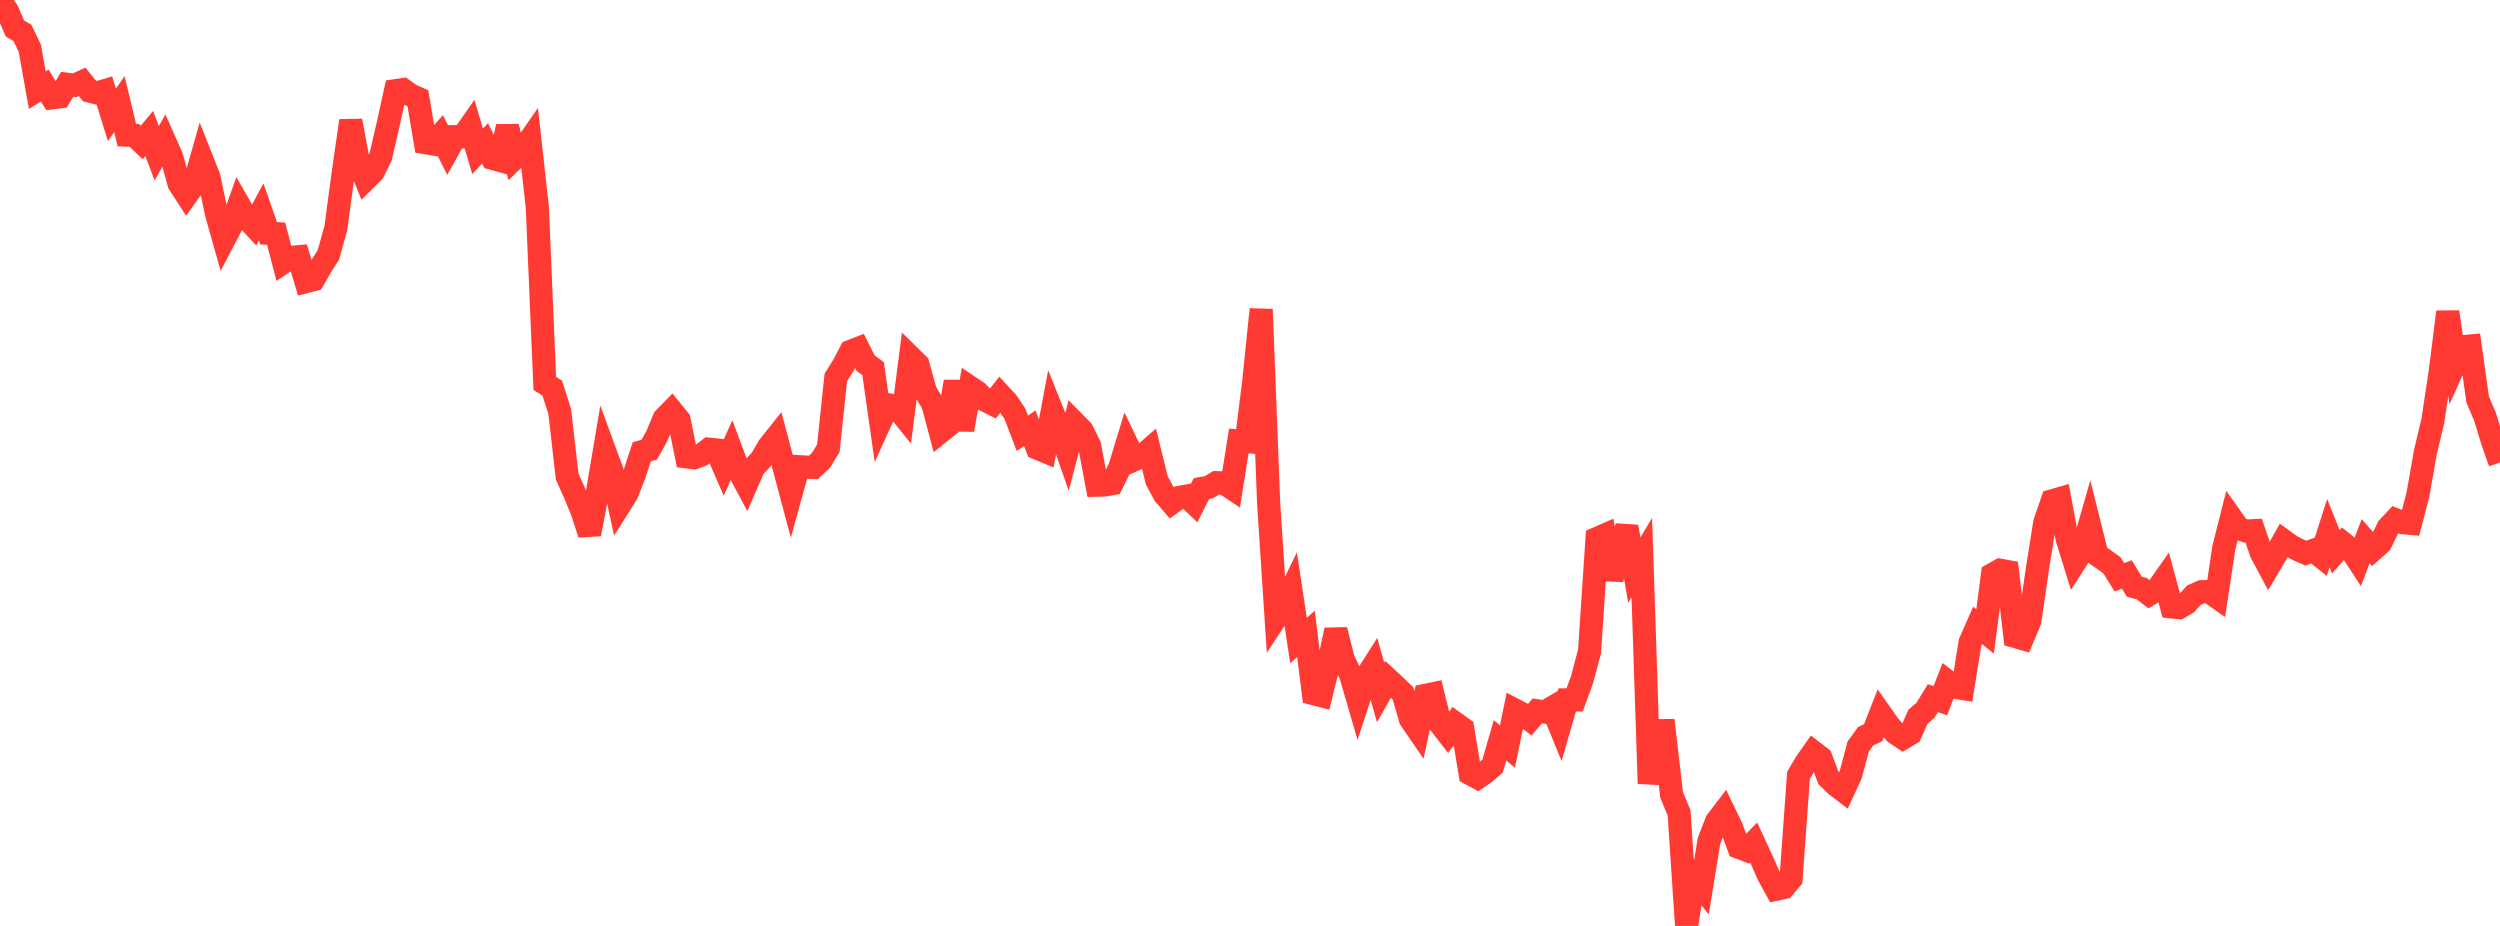 <?xml version="1.0" standalone="no"?>
<!DOCTYPE svg PUBLIC "-//W3C//DTD SVG 1.1//EN" "http://www.w3.org/Graphics/SVG/1.1/DTD/svg11.dtd">

<svg width="135" height="50" viewBox="0 0 135 50" preserveAspectRatio="none" 
  xmlns="http://www.w3.org/2000/svg"
  xmlns:xlink="http://www.w3.org/1999/xlink">


<polyline points="0.0, 0.0 0.403, 0.602 0.806, 1.538 1.209, 1.773 1.612, 2.613 2.015, 4.868 2.418, 4.619 2.821, 5.28 3.224, 5.229 3.627, 4.553 4.03, 4.603 4.433, 4.421 4.836, 4.915 5.239, 5.019 5.642, 4.901 6.045, 6.205 6.448, 5.619 6.851, 7.296 7.254, 7.31 7.657, 7.69 8.06, 7.21 8.463, 8.278 8.866, 7.566 9.269, 8.473 9.672, 9.921 10.075, 10.541 10.478, 9.978 10.881, 8.559 11.284, 9.577 11.687, 11.522 12.09, 12.947 12.493, 12.18 12.896, 11.052 13.299, 11.758 13.701, 12.192 14.104, 11.446 14.507, 12.598 14.91, 12.618 15.313, 14.164 15.716, 13.895 16.119, 13.862 16.522, 15.206 16.925, 15.102 17.328, 14.399 17.731, 13.768 18.134, 12.327 18.537, 9.338 18.94, 6.521 19.343, 8.684 19.746, 9.682 20.149, 9.281 20.552, 8.475 20.955, 6.738 21.358, 4.897 21.761, 4.838 22.164, 5.126 22.567, 5.308 22.97, 7.703 23.373, 7.77 23.776, 7.317 24.179, 8.111 24.582, 7.383 24.985, 7.389 25.388, 6.812 25.791, 8.173 26.194, 7.74 26.597, 8.552 27.0, 8.665 27.403, 6.835 27.806, 8.522 28.209, 8.133 28.612, 7.553 29.015, 11.181 29.418, 20.705 29.821, 20.96 30.224, 22.214 30.627, 25.732 31.03, 26.634 31.433, 27.609 31.836, 28.84 32.239, 26.723 32.642, 24.327 33.045, 25.423 33.448, 27.299 33.851, 26.661 34.254, 25.62 34.657, 24.393 35.06, 24.284 35.463, 23.559 35.866, 22.598 36.269, 22.185 36.672, 22.678 37.075, 24.669 37.478, 24.719 37.881, 24.569 38.284, 24.256 38.687, 24.298 39.09, 25.225 39.493, 24.333 39.896, 25.415 40.299, 26.168 40.701, 25.245 41.104, 24.815 41.507, 24.122 41.91, 23.616 42.313, 25.138 42.716, 26.652 43.119, 25.199 43.522, 25.224 43.925, 25.24 44.328, 24.862 44.731, 24.208 45.134, 20.383 45.537, 19.741 45.94, 18.971 46.343, 18.814 46.746, 19.615 47.149, 19.907 47.552, 22.744 47.955, 21.859 48.358, 21.92 48.761, 22.421 49.164, 19.282 49.567, 19.678 49.97, 21.139 50.373, 21.811 50.776, 23.328 51.179, 23.005 51.582, 20.605 51.985, 23.21 52.388, 20.918 52.791, 21.189 53.194, 21.607 53.597, 21.811 54.0, 21.302 54.403, 21.738 54.806, 22.344 55.209, 23.396 55.612, 23.124 56.015, 24.201 56.418, 24.369 56.821, 22.213 57.224, 23.216 57.627, 24.367 58.03, 22.836 58.433, 23.245 58.836, 24.052 59.239, 26.199 59.642, 26.19 60.045, 26.117 60.448, 25.305 60.851, 23.987 61.254, 24.823 61.657, 24.64 62.06, 24.288 62.463, 25.93 62.866, 26.686 63.269, 27.156 63.672, 26.862 64.075, 26.788 64.478, 27.172 64.881, 26.378 65.284, 26.306 65.687, 26.063 66.09, 26.079 66.493, 26.348 66.896, 23.813 67.299, 23.845 67.701, 20.623 68.104, 16.705 68.507, 27.171 68.91, 33.357 69.313, 32.748 69.716, 31.913 70.119, 34.588 70.522, 34.232 70.925, 37.455 71.328, 37.558 71.731, 35.931 72.134, 34.018 72.537, 35.609 72.94, 36.452 73.343, 37.836 73.746, 36.596 74.149, 35.963 74.552, 37.392 74.955, 36.682 75.358, 37.056 75.761, 37.443 76.164, 38.833 76.567, 39.422 76.97, 37.55 77.373, 37.466 77.776, 39.1 78.179, 39.618 78.582, 39.049 78.985, 39.336 79.388, 41.779 79.791, 41.996 80.194, 41.721 80.597, 41.371 81.0, 39.978 81.403, 40.311 81.806, 38.343 82.209, 38.553 82.612, 38.861 83.015, 38.385 83.418, 38.448 83.821, 38.211 84.224, 39.197 84.627, 37.796 85.03, 37.796 85.433, 36.691 85.836, 35.176 86.239, 29.076 86.642, 28.901 87.045, 31.279 87.448, 29.728 87.851, 28.442 88.254, 30.788 88.657, 30.114 89.06, 42.313 89.463, 39.454 89.866, 39.453 90.269, 42.928 90.672, 43.899 91.075, 50.0 91.478, 47.392 91.881, 47.894 92.284, 45.417 92.687, 44.368 93.09, 43.839 93.493, 44.671 93.896, 45.756 94.299, 45.908 94.701, 45.498 95.104, 46.369 95.507, 47.283 95.91, 48.016 96.313, 47.93 96.716, 47.46 97.119, 41.868 97.522, 41.183 97.925, 40.611 98.328, 40.921 98.731, 41.999 99.134, 42.388 99.537, 42.698 99.94, 41.826 100.343, 40.312 100.746, 39.755 101.149, 39.568 101.552, 38.537 101.955, 39.11 102.358, 39.591 102.761, 39.859 103.164, 39.619 103.567, 38.707 103.97, 38.36 104.373, 37.7 104.776, 37.839 105.179, 36.803 105.582, 37.111 105.985, 37.177 106.388, 34.68 106.791, 33.768 107.194, 34.101 107.597, 31.02 108.0, 30.79 108.403, 30.865 108.806, 34.365 109.209, 34.48 109.612, 33.531 110.015, 30.752 110.418, 28.217 110.821, 27.045 111.224, 26.928 111.627, 29.092 112.03, 30.387 112.433, 29.758 112.836, 28.351 113.239, 29.958 113.642, 30.236 114.045, 30.525 114.448, 31.174 114.851, 31.021 115.254, 31.683 115.657, 31.789 116.06, 32.098 116.463, 31.86 116.866, 31.286 117.269, 32.771 117.672, 32.813 118.075, 32.576 118.478, 32.135 118.881, 31.953 119.284, 31.947 119.687, 32.23 120.09, 29.562 120.493, 27.974 120.896, 28.545 121.299, 28.678 121.701, 28.657 122.104, 29.844 122.507, 30.597 122.91, 29.914 123.313, 29.194 123.716, 29.485 124.119, 29.695 124.522, 29.869 124.925, 29.72 125.328, 30.045 125.731, 28.789 126.134, 29.793 126.537, 29.339 126.94, 29.661 127.343, 30.279 127.746, 29.223 128.149, 29.683 128.552, 29.325 128.955, 28.492 129.358, 28.065 129.761, 28.226 130.164, 28.261 130.567, 26.712 130.97, 24.42 131.373, 22.734 131.776, 20.052 132.179, 16.845 132.582, 19.616 132.985, 18.72 133.388, 18.684 133.791, 21.561 134.194, 22.514 134.597, 23.832 135.0, 24.974" fill="none" stroke="#ff3a33" stroke-width="1.25"/>

</svg>